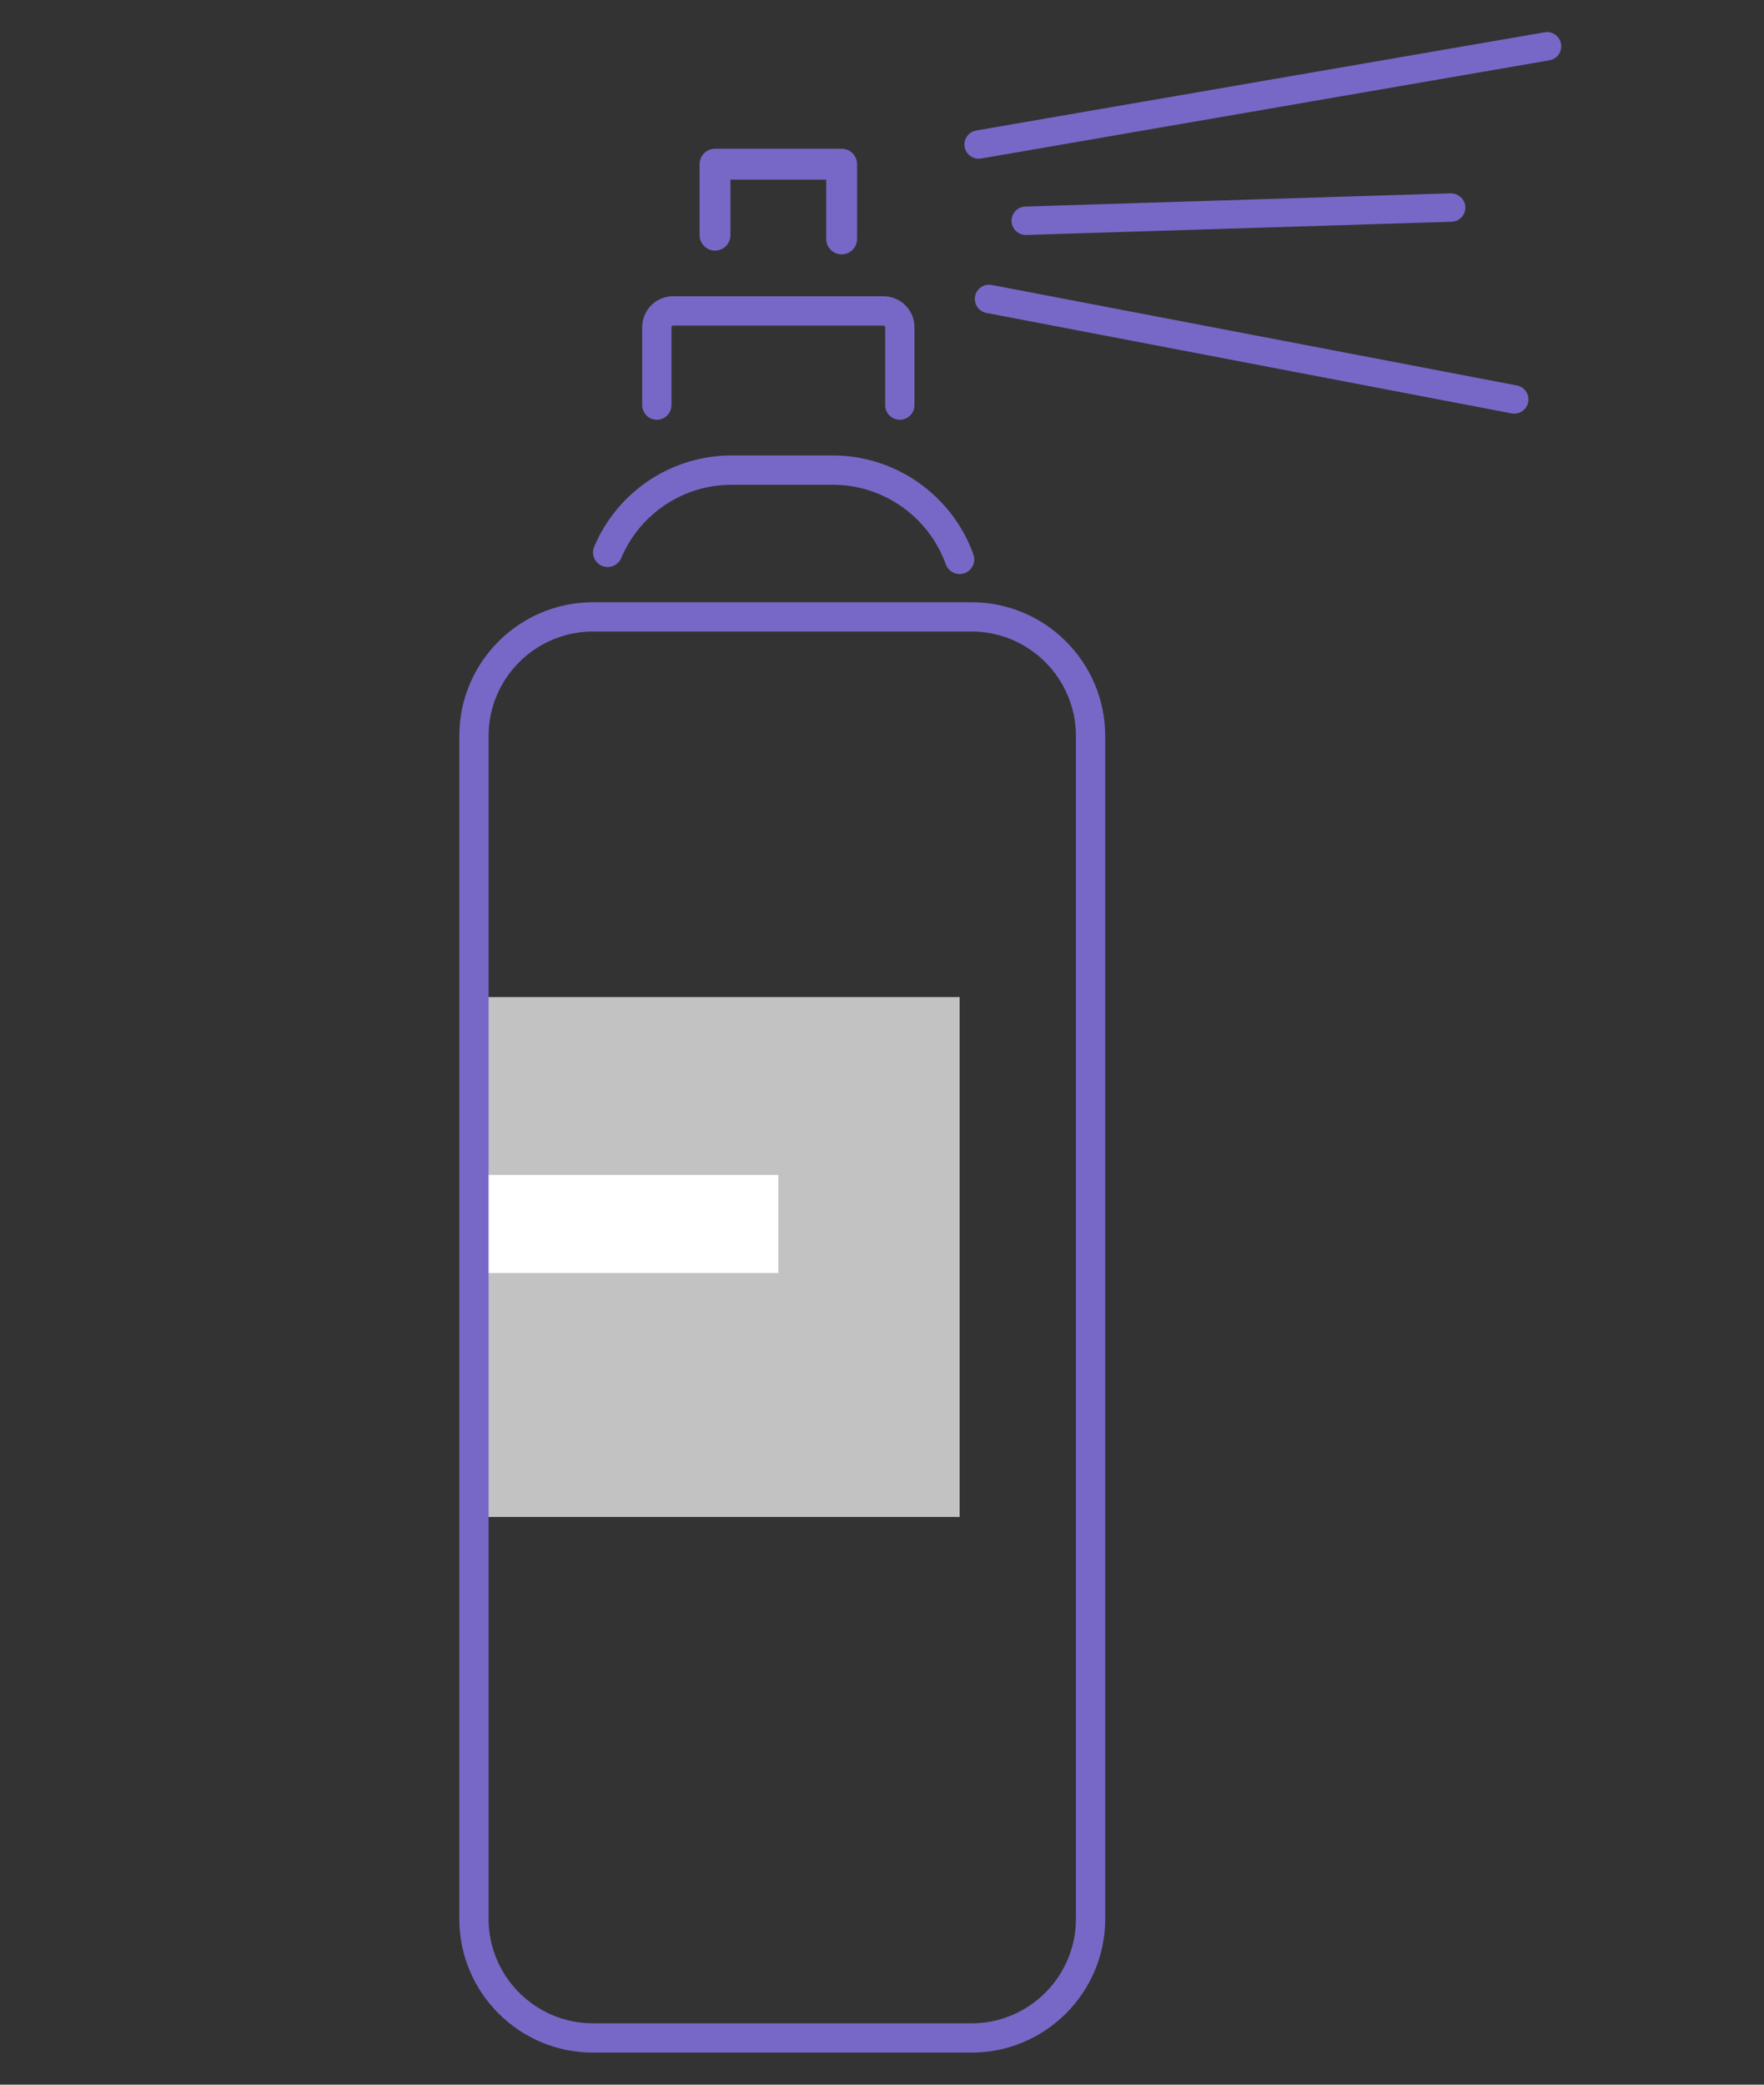 <?xml version="1.0" encoding="utf-8"?>
<!-- Generator: Adobe Illustrator 16.0.0, SVG Export Plug-In . SVG Version: 6.00 Build 0)  -->
<!DOCTYPE svg PUBLIC "-//W3C//DTD SVG 1.1//EN" "http://www.w3.org/Graphics/SVG/1.1/DTD/svg11.dtd">
<svg version="1.1" id="Calque_1" xmlns="http://www.w3.org/2000/svg" xmlns:xlink="http://www.w3.org/1999/xlink" x="0px" y="0px"
	 width="55px" height="65px" viewBox="0 0 55 65" enable-background="new 0 0 55 65" xml:space="preserve">
<rect x="0" y="0" width="55" height="65" fill="#333333" stroke="none"/>
<g>
	<rect x="14.845" y="31.089" fill="#C2C2C2" width="15.075" height="16.209"/>
	<rect x="14.845" y="36.634" fill="#FFFFFF" width="9.423" height="3.059"/>
	<path fill="#7768C7" d="M26.241,7.931c-0.266,0-0.481-0.216-0.481-0.481V5.601h-2.985v1.732c0,0.266-0.216,0.481-0.481,0.481
		s-0.481-0.216-0.481-0.481V5.119c0-0.267,0.216-0.481,0.481-0.481h3.948c0.267,0,0.481,0.215,0.481,0.481v2.33
		C26.723,7.715,26.508,7.931,26.241,7.931z"/>
	<path fill="#7768C7" d="M28.055,13.088c-0.252,0-0.456-0.204-0.456-0.456v-2.431c0-0.027-0.023-0.051-0.051-0.051h-6.562
		c-0.026,0-0.05,0.023-0.05,0.051v2.431c0,0.252-0.205,0.456-0.457,0.456s-0.456-0.204-0.456-0.456v-2.431
		c0-0.532,0.432-0.964,0.963-0.964h6.562c0.531,0,0.964,0.432,0.964,0.964v2.431C28.512,12.884,28.308,13.088,28.055,13.088z"/>
	<path fill="#7768C7" d="M29.92,17.899c-0.188,0-0.363-0.116-0.43-0.302c-0.534-1.485-1.948-2.482-3.519-2.482H22.81
		c-1.501,0-2.853,0.897-3.442,2.287c-0.099,0.232-0.367,0.34-0.599,0.242c-0.232-0.099-0.341-0.367-0.242-0.6
		c0.734-1.727,2.415-2.843,4.283-2.843h3.162c1.954,0,3.714,1.24,4.378,3.086c0.085,0.237-0.038,0.499-0.275,0.584
		C30.023,17.891,29.971,17.899,29.92,17.899z"/>
	<path fill="#7768C7" d="M30.292,64H18.489c-2.299,0-4.168-1.869-4.168-4.168V22.946c0-2.298,1.869-4.168,4.168-4.168h11.803
		c2.298,0,4.167,1.87,4.167,4.168v36.886C34.459,62.131,32.59,64,30.292,64z M18.489,19.691c-1.795,0-3.255,1.46-3.255,3.255v36.886
		c0,1.795,1.46,3.255,3.255,3.255h11.803c1.794,0,3.254-1.46,3.254-3.255V22.946c0-1.795-1.46-3.255-3.254-3.255H18.489z"/>
	<path fill="#7768C7" d="M30.514,4.948c-0.212,0-0.399-0.151-0.437-0.367c-0.041-0.241,0.12-0.471,0.361-0.512L48.16,1.007
		c0.241-0.043,0.47,0.12,0.512,0.361s-0.12,0.47-0.361,0.512L30.59,4.942C30.563,4.946,30.538,4.948,30.514,4.948z"/>
	<path fill="#7768C7" d="M47.213,12.897c-0.028,0-0.056-0.002-0.084-0.008L30.754,9.757c-0.24-0.047-0.397-0.278-0.352-0.519
		s0.278-0.397,0.518-0.353l16.376,3.134c0.24,0.046,0.397,0.278,0.352,0.519C47.606,12.75,47.421,12.897,47.213,12.897z"/>
	<path fill="#7768C7" d="M31.982,7.326c-0.238,0-0.436-0.189-0.443-0.429c-0.007-0.245,0.185-0.449,0.43-0.457l13.263-0.412
		c0.241,0,0.449,0.185,0.457,0.43c0.007,0.244-0.185,0.448-0.43,0.456L31.996,7.326C31.991,7.326,31.986,7.326,31.982,7.326z"/>
</g>
</svg>
